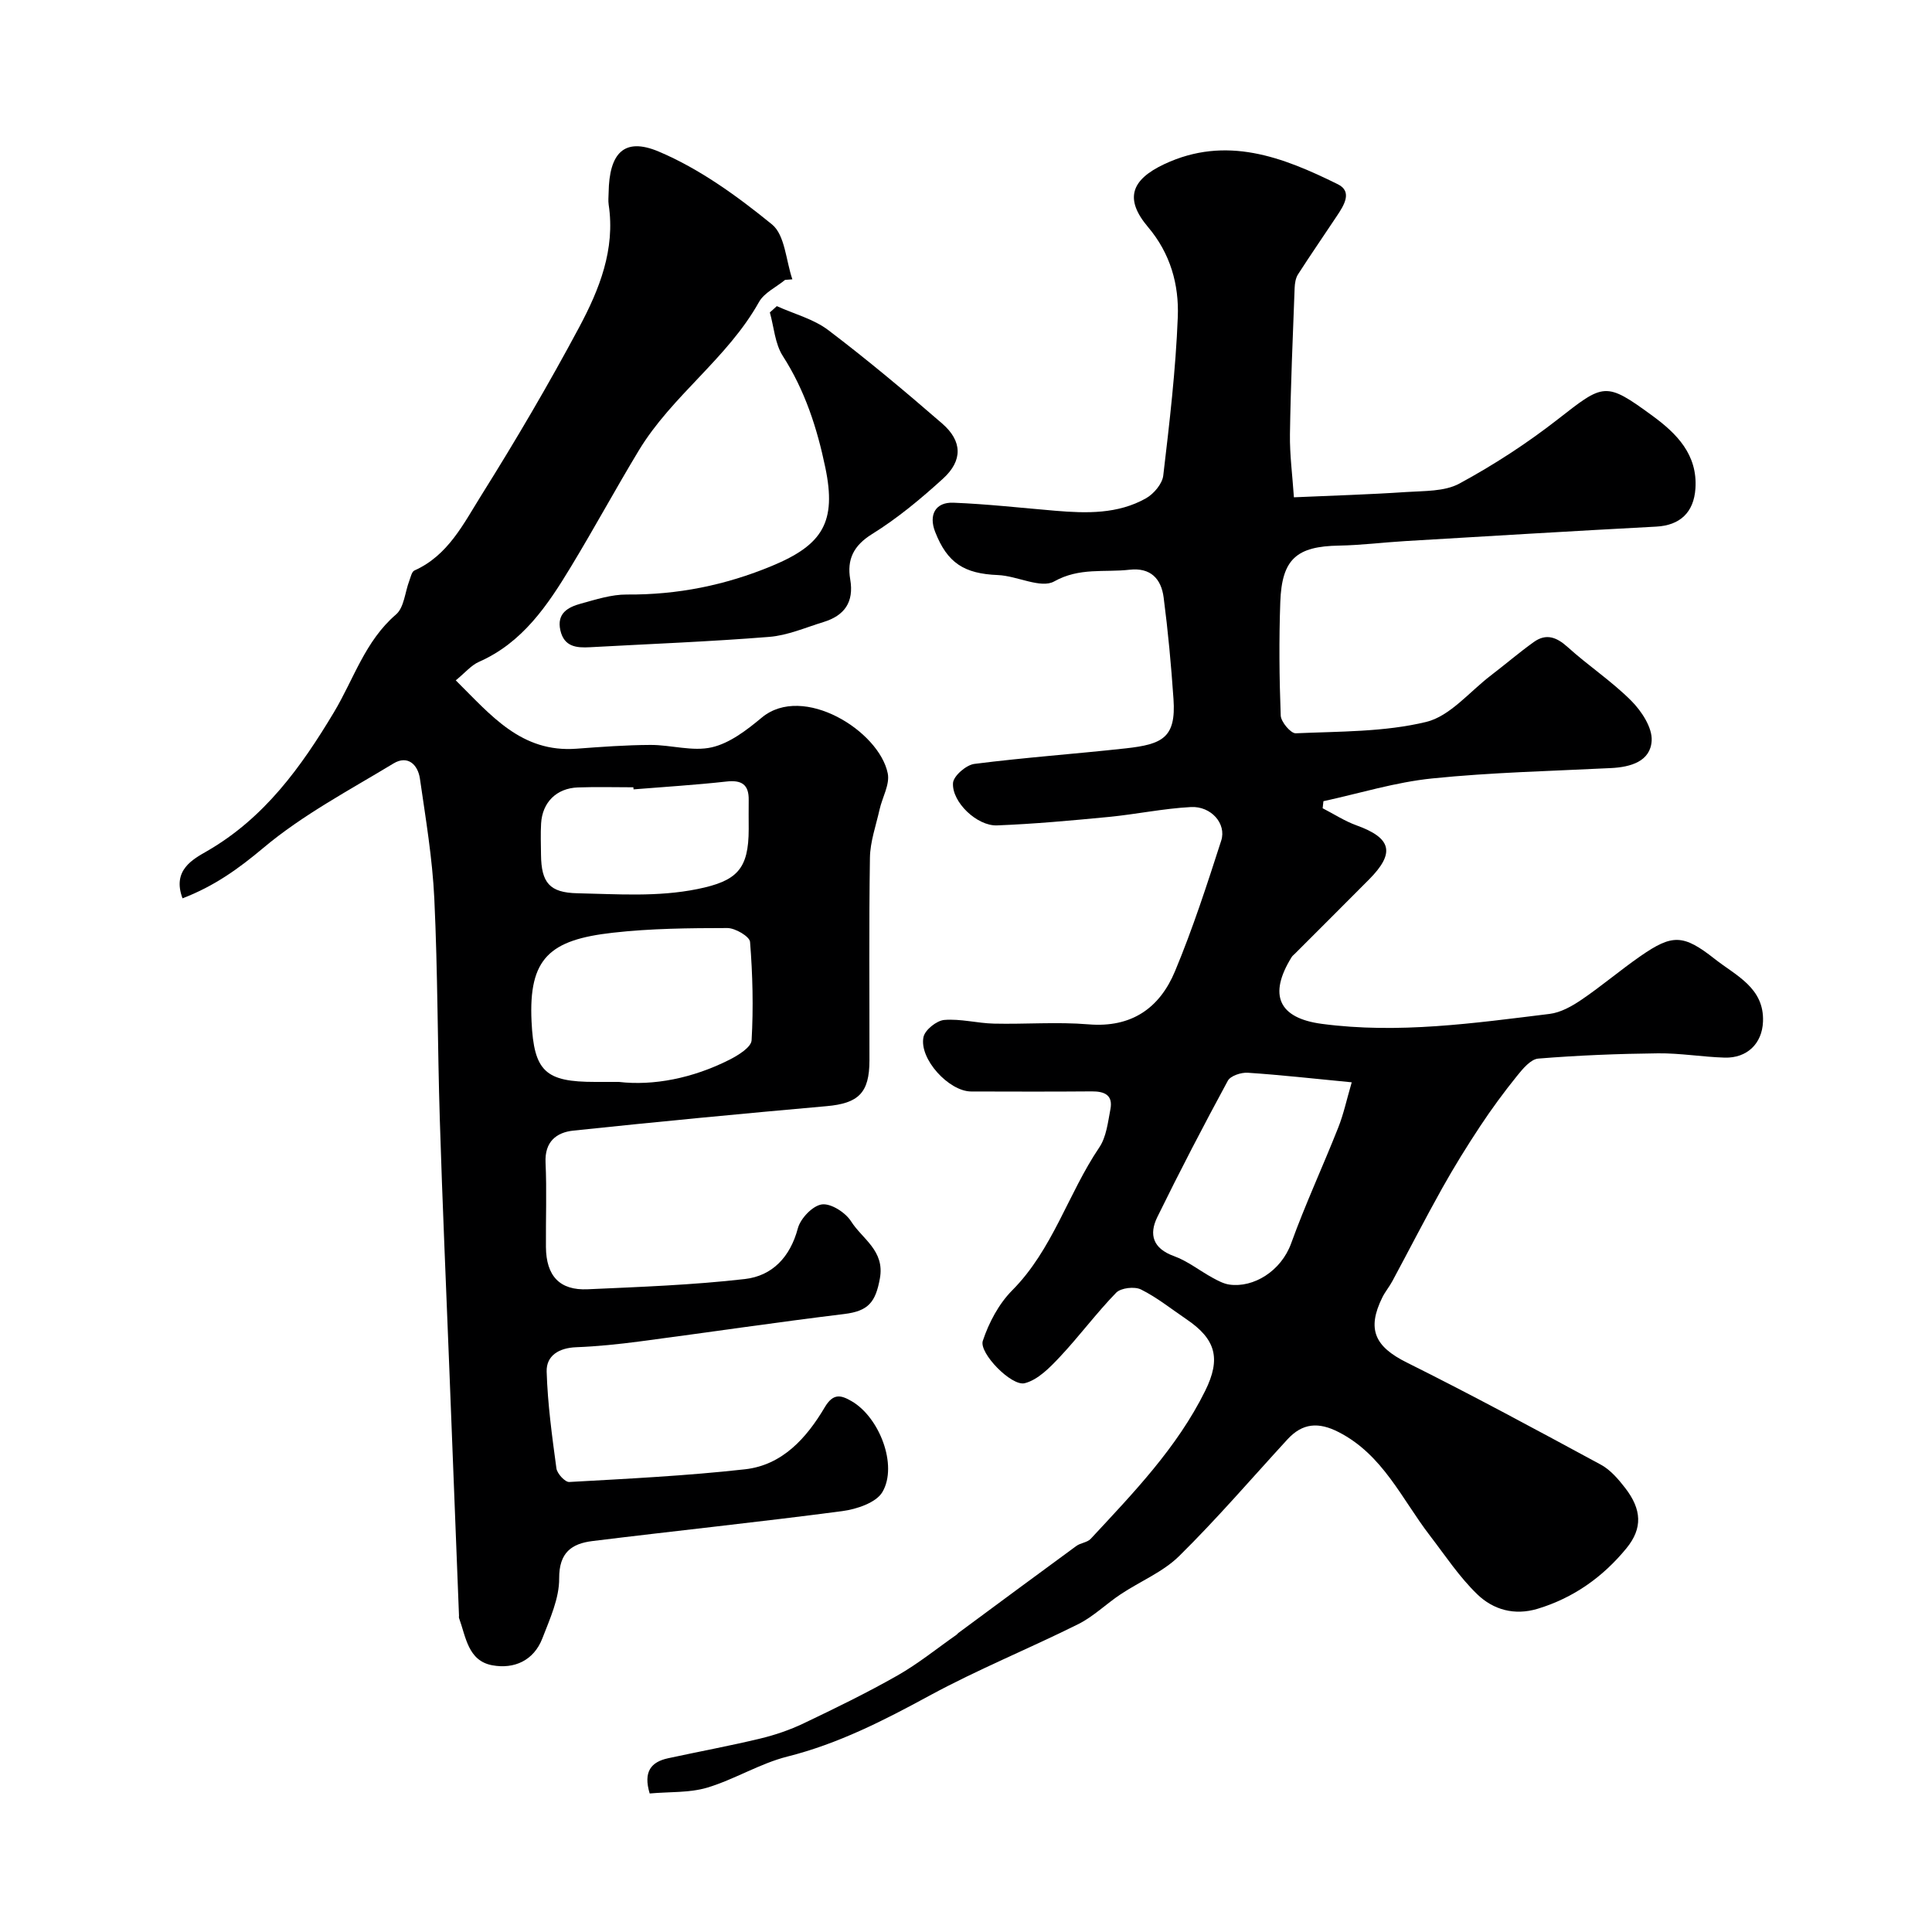 <svg enable-background="new 0 0 400 400" viewBox="0 0 400 400" xmlns="http://www.w3.org/2000/svg"><g fill="#000001"><path d="m134.51 371.32c-1.37-4.54.31-6.53 3.8-7.29 6.36-1.38 12.77-2.56 19.09-4.08 3.08-.74 6.15-1.79 9.01-3.16 6.56-3.13 13.11-6.32 19.42-9.91 4.29-2.44 8.16-5.59 12.22-8.43.13-.09.22-.25.35-.35 8.14-6.02 16.27-12.04 24.44-18.02.88-.65 2.27-.72 2.97-1.47 8.82-9.5 17.87-18.84 23.71-30.65 3.3-6.67 2.23-10.7-3.9-14.84-3.11-2.1-6.07-4.5-9.4-6.15-1.33-.66-4.15-.33-5.13.67-4.11 4.23-7.64 9.02-11.69 13.33-2.07 2.2-4.54 4.73-7.25 5.41-2.74.68-9.5-6.27-8.67-8.77 1.25-3.77 3.31-7.66 6.08-10.45 8.41-8.47 11.56-20.01 18.03-29.59 1.47-2.17 1.79-5.21 2.31-7.92.56-2.91-1.2-3.71-3.84-3.69-8.33.07-16.66.04-24.99.02-4.6-.01-10.82-6.75-9.87-11.28.31-1.47 2.72-3.4 4.3-3.53 3.38-.28 6.84.68 10.28.76 6.53.15 13.1-.39 19.59.15 8.91.74 14.72-3.37 17.9-10.99 3.68-8.82 6.64-17.95 9.57-27.05 1.13-3.5-2.1-7.17-6.27-6.95-5.7.3-11.35 1.5-17.04 2.05-7.69.74-15.4 1.45-23.11 1.75-4.12.16-9.37-4.82-9.11-8.78.1-1.46 2.72-3.73 4.41-3.95 10.42-1.33 20.92-2.07 31.36-3.22 7.59-.84 10.43-2.2 9.88-10.19-.48-7.03-1.13-14.06-2.04-21.05-.5-3.85-2.68-6.25-7.1-5.74-5.19.59-10.32-.52-15.57 2.42-2.76 1.54-7.68-1.16-11.64-1.32-6.97-.28-10.47-2.47-13-8.95-1.37-3.51.05-6.18 3.79-6.03 7.06.28 14.1 1.08 21.14 1.67 6.44.54 12.9.7 18.72-2.58 1.61-.91 3.38-2.99 3.58-4.71 1.29-10.91 2.58-21.86 3.01-32.83.26-6.69-1.51-13.13-6.17-18.63-4.86-5.75-3.59-9.74 3.36-13.01 12.83-6.03 24.54-1.48 35.95 4.16 3.09 1.52 1.24 4.4-.2 6.56-2.68 4.04-5.44 8.03-8.06 12.11-.49.77-.65 1.85-.69 2.8-.38 10.1-.82 20.2-.97 30.3-.06 4.22.51 8.45.82 13.04 8.13-.36 15.69-.58 23.24-1.09 3.73-.25 7.93-.08 11.02-1.75 7.1-3.85 13.97-8.31 20.34-13.28 9.58-7.47 9.85-7.93 19.68-.72 4.94 3.62 9.32 7.98 8.85 15.02-.33 4.96-3.2 7.63-8.11 7.89-17.3.92-34.59 1.96-51.88 2.99-4.6.27-9.2.86-13.8.94-8.78.15-11.84 2.77-12.16 11.69-.28 7.82-.21 15.67.09 23.49.05 1.32 2.08 3.72 3.11 3.68 9.04-.4 18.3-.25 27-2.35 4.95-1.2 8.98-6.26 13.4-9.63 2.99-2.28 5.84-4.74 8.89-6.92 2.56-1.83 4.72-1.02 7.02 1.06 4.25 3.85 9.12 7.06 13.16 11.11 2.13 2.14 4.37 5.55 4.22 8.25-.24 4.3-4.35 5.48-8.4 5.68-12.36.62-24.76.89-37.06 2.15-7.58.77-15 3.08-22.5 4.71-.05.49-.11.97-.16 1.46 2.34 1.2 4.58 2.67 7.03 3.55 7.25 2.62 8.03 5.7 2.57 11.2-5.09 5.13-10.22 10.23-15.33 15.35-.24.24-.52.44-.69.72-4.86 7.83-2.72 12.63 6.26 13.82 15.83 2.1 31.49-.14 47.14-2.06 2.3-.28 4.63-1.59 6.6-2.93 4.19-2.84 8.06-6.15 12.23-9.04 6.59-4.57 8.85-4.55 15.38.6 4.36 3.44 10.26 5.95 9.98 12.97-.18 4.58-3.33 7.58-7.94 7.45-4.61-.14-9.21-.94-13.8-.89-8.27.09-16.55.42-24.79 1.09-1.57.13-3.22 2.12-4.41 3.6-2.69 3.34-5.25 6.81-7.61 10.39-2.77 4.18-5.41 8.45-7.86 12.83-3.56 6.36-6.88 12.86-10.34 19.28-.62 1.15-1.48 2.17-2.06 3.34-3.28 6.63-1.51 10.21 5.03 13.47 13.56 6.75 26.89 13.96 40.22 21.17 1.97 1.07 3.61 2.99 5.02 4.81 3.44 4.45 3.66 8.35.26 12.5-4.85 5.92-10.92 10.26-18.38 12.52-4.83 1.46-9.21.18-12.5-3-3.73-3.6-6.65-8.05-9.84-12.2-5.8-7.55-9.7-16.69-18.86-21.38-4.16-2.13-7.48-1.89-10.6 1.51-7.43 8.09-14.59 16.44-22.4 24.14-3.37 3.33-8.12 5.25-12.15 7.94-2.98 1.98-5.61 4.6-8.78 6.18-10.2 5.08-20.81 9.38-30.81 14.81-9.44 5.13-18.84 9.94-29.36 12.59-5.72 1.44-10.96 4.74-16.65 6.45-3.71 1.09-7.8.83-11.89 1.2zm145.35-147.24c-7.9-.76-14.7-1.53-21.52-1.98-1.38-.09-3.58.63-4.14 1.67-5.04 9.3-9.93 18.7-14.59 28.21-1.77 3.61-.92 6.51 3.44 8.08 2.83 1.02 5.31 3.02 8 4.49 1.1.6 2.28 1.24 3.49 1.41 4.96.7 10.69-2.76 12.78-8.54 2.93-8.1 6.57-15.93 9.74-23.95 1.11-2.77 1.73-5.73 2.8-9.39z"/><path d="m37.79 185.99c-2.2-5.86 2.18-8.1 5.1-9.79 11.86-6.85 19.45-17.39 26.24-28.72 4.11-6.85 6.44-14.75 12.86-20.26 1.68-1.44 1.85-4.61 2.75-6.97.29-.76.5-1.89 1.07-2.14 6.97-3.11 10.16-9.69 13.84-15.56 7.13-11.38 13.95-22.99 20.28-34.83 4.15-7.78 7.49-16.07 6.09-25.34-.12-.81-.03-1.66-.01-2.5.12-8.12 3.15-11.54 10.35-8.51 8.47 3.57 16.27 9.23 23.47 15.09 2.7 2.2 2.89 7.49 4.22 11.37-.5.04-1 .08-1.51.12-1.83 1.51-4.32 2.65-5.4 4.58-6.54 11.7-18.01 19.37-24.88 30.73-4.81 7.96-9.24 16.14-14.06 24.09-4.83 7.98-10 15.7-19.06 19.69-1.59.7-2.81 2.21-4.78 3.82 7.28 7.2 13.55 15.02 25.03 14.15 5.08-.38 10.18-.76 15.28-.78 4.26-.02 8.73 1.41 12.71.49 3.74-.86 7.27-3.6 10.35-6.16 8.52-7.07 24.3 2.76 26.07 11.57.46 2.29-1.14 4.97-1.7 7.49-.74 3.31-1.94 6.64-1.99 9.97-.22 13.99-.08 27.99-.1 41.99-.01 6.71-2.29 8.86-8.89 9.44-17.48 1.55-34.96 3.22-52.41 5.06-3.52.37-5.96 2.3-5.76 6.62.27 5.82.03 11.66.08 17.49.05 5.98 2.84 9.01 8.65 8.74 10.86-.49 21.75-.88 32.53-2.12 5.68-.65 9.39-4.54 10.98-10.51.55-2.05 3.07-4.69 4.98-4.94 1.88-.25 4.88 1.68 6.04 3.51 2.32 3.67 7.01 6.04 5.96 11.82-.89 4.93-2.4 6.75-7.36 7.36-14.12 1.72-28.19 3.81-42.29 5.67-4.4.58-8.82 1.04-13.25 1.21-3.53.14-6.19 1.73-6.09 5.05.2 6.7 1.12 13.38 2.02 20.03.15 1.09 1.79 2.87 2.66 2.82 12.15-.68 24.32-1.28 36.4-2.63 7.75-.87 12.75-6.51 16.49-12.83 1.78-3.01 3.4-2.52 5.55-1.28 5.76 3.31 9.63 13.28 6.4 18.81-1.3 2.22-5.35 3.57-8.32 3.96-17.21 2.27-34.49 4.07-51.73 6.2-4.28.53-6.91 2.36-6.88 7.73.03 4.14-1.93 8.4-3.48 12.42-1.78 4.6-5.84 6.4-10.36 5.57-5.04-.92-5.47-5.88-6.89-9.78-.05-.15-.01-.33-.01-.5-.67-17.02-1.34-34.04-2-51.06-.67-17.2-1.44-34.4-1.97-51.6-.48-15.26-.42-30.54-1.14-45.79-.39-8.31-1.79-16.59-2.98-24.84-.42-2.91-2.53-4.92-5.46-3.15-9.18 5.56-18.83 10.65-26.97 17.5-5.12 4.29-10.09 7.88-16.72 10.43zm90.34 38.01c7.14.83 15.26-.74 22.87-4.58 1.82-.92 4.53-2.59 4.61-4.04.39-6.77.22-13.61-.32-20.37-.09-1.12-3.06-2.87-4.7-2.87-7.91.01-15.86.08-23.71.97-13.09 1.47-17.45 5.28-16.83 18.36.49 10.43 2.91 12.53 13.19 12.53zm3.04-60.57c-.01-.14-.03-.28-.04-.43-3.83 0-7.67-.11-11.49.03-4.42.16-7.35 3.08-7.61 7.44-.13 2.16-.04 4.33-.02 6.49.06 5.8 1.77 7.86 7.53 7.98 8.29.17 16.57.81 24.86-.87 8.17-1.66 10.61-4.09 10.61-12.43 0-2-.03-4 0-6 .05-3.23-1.47-4.19-4.63-3.83-6.39.71-12.81 1.1-19.21 1.62z"/><path d="m160.83 63.38c3.58 1.62 7.61 2.66 10.66 4.97 8.1 6.14 15.91 12.69 23.59 19.35 4.17 3.62 4.27 7.65.18 11.38-4.59 4.18-9.44 8.22-14.69 11.48-3.89 2.41-5.24 5.3-4.54 9.39.81 4.73-1.2 7.51-5.55 8.84-3.72 1.14-7.42 2.77-11.22 3.07-12.34.99-24.72 1.46-37.08 2.14-2.82.16-5.38-.07-6.16-3.49-.8-3.54 1.59-4.81 4.25-5.54 3.11-.85 6.33-1.9 9.5-1.88 10.48.08 20.4-1.91 30.11-5.95 10.46-4.35 13.34-9.08 11-20.31-1.7-8.18-4.22-15.98-8.81-23.13-1.63-2.54-1.83-5.99-2.68-9.02.49-.42.96-.86 1.44-1.3z"/></g></svg>